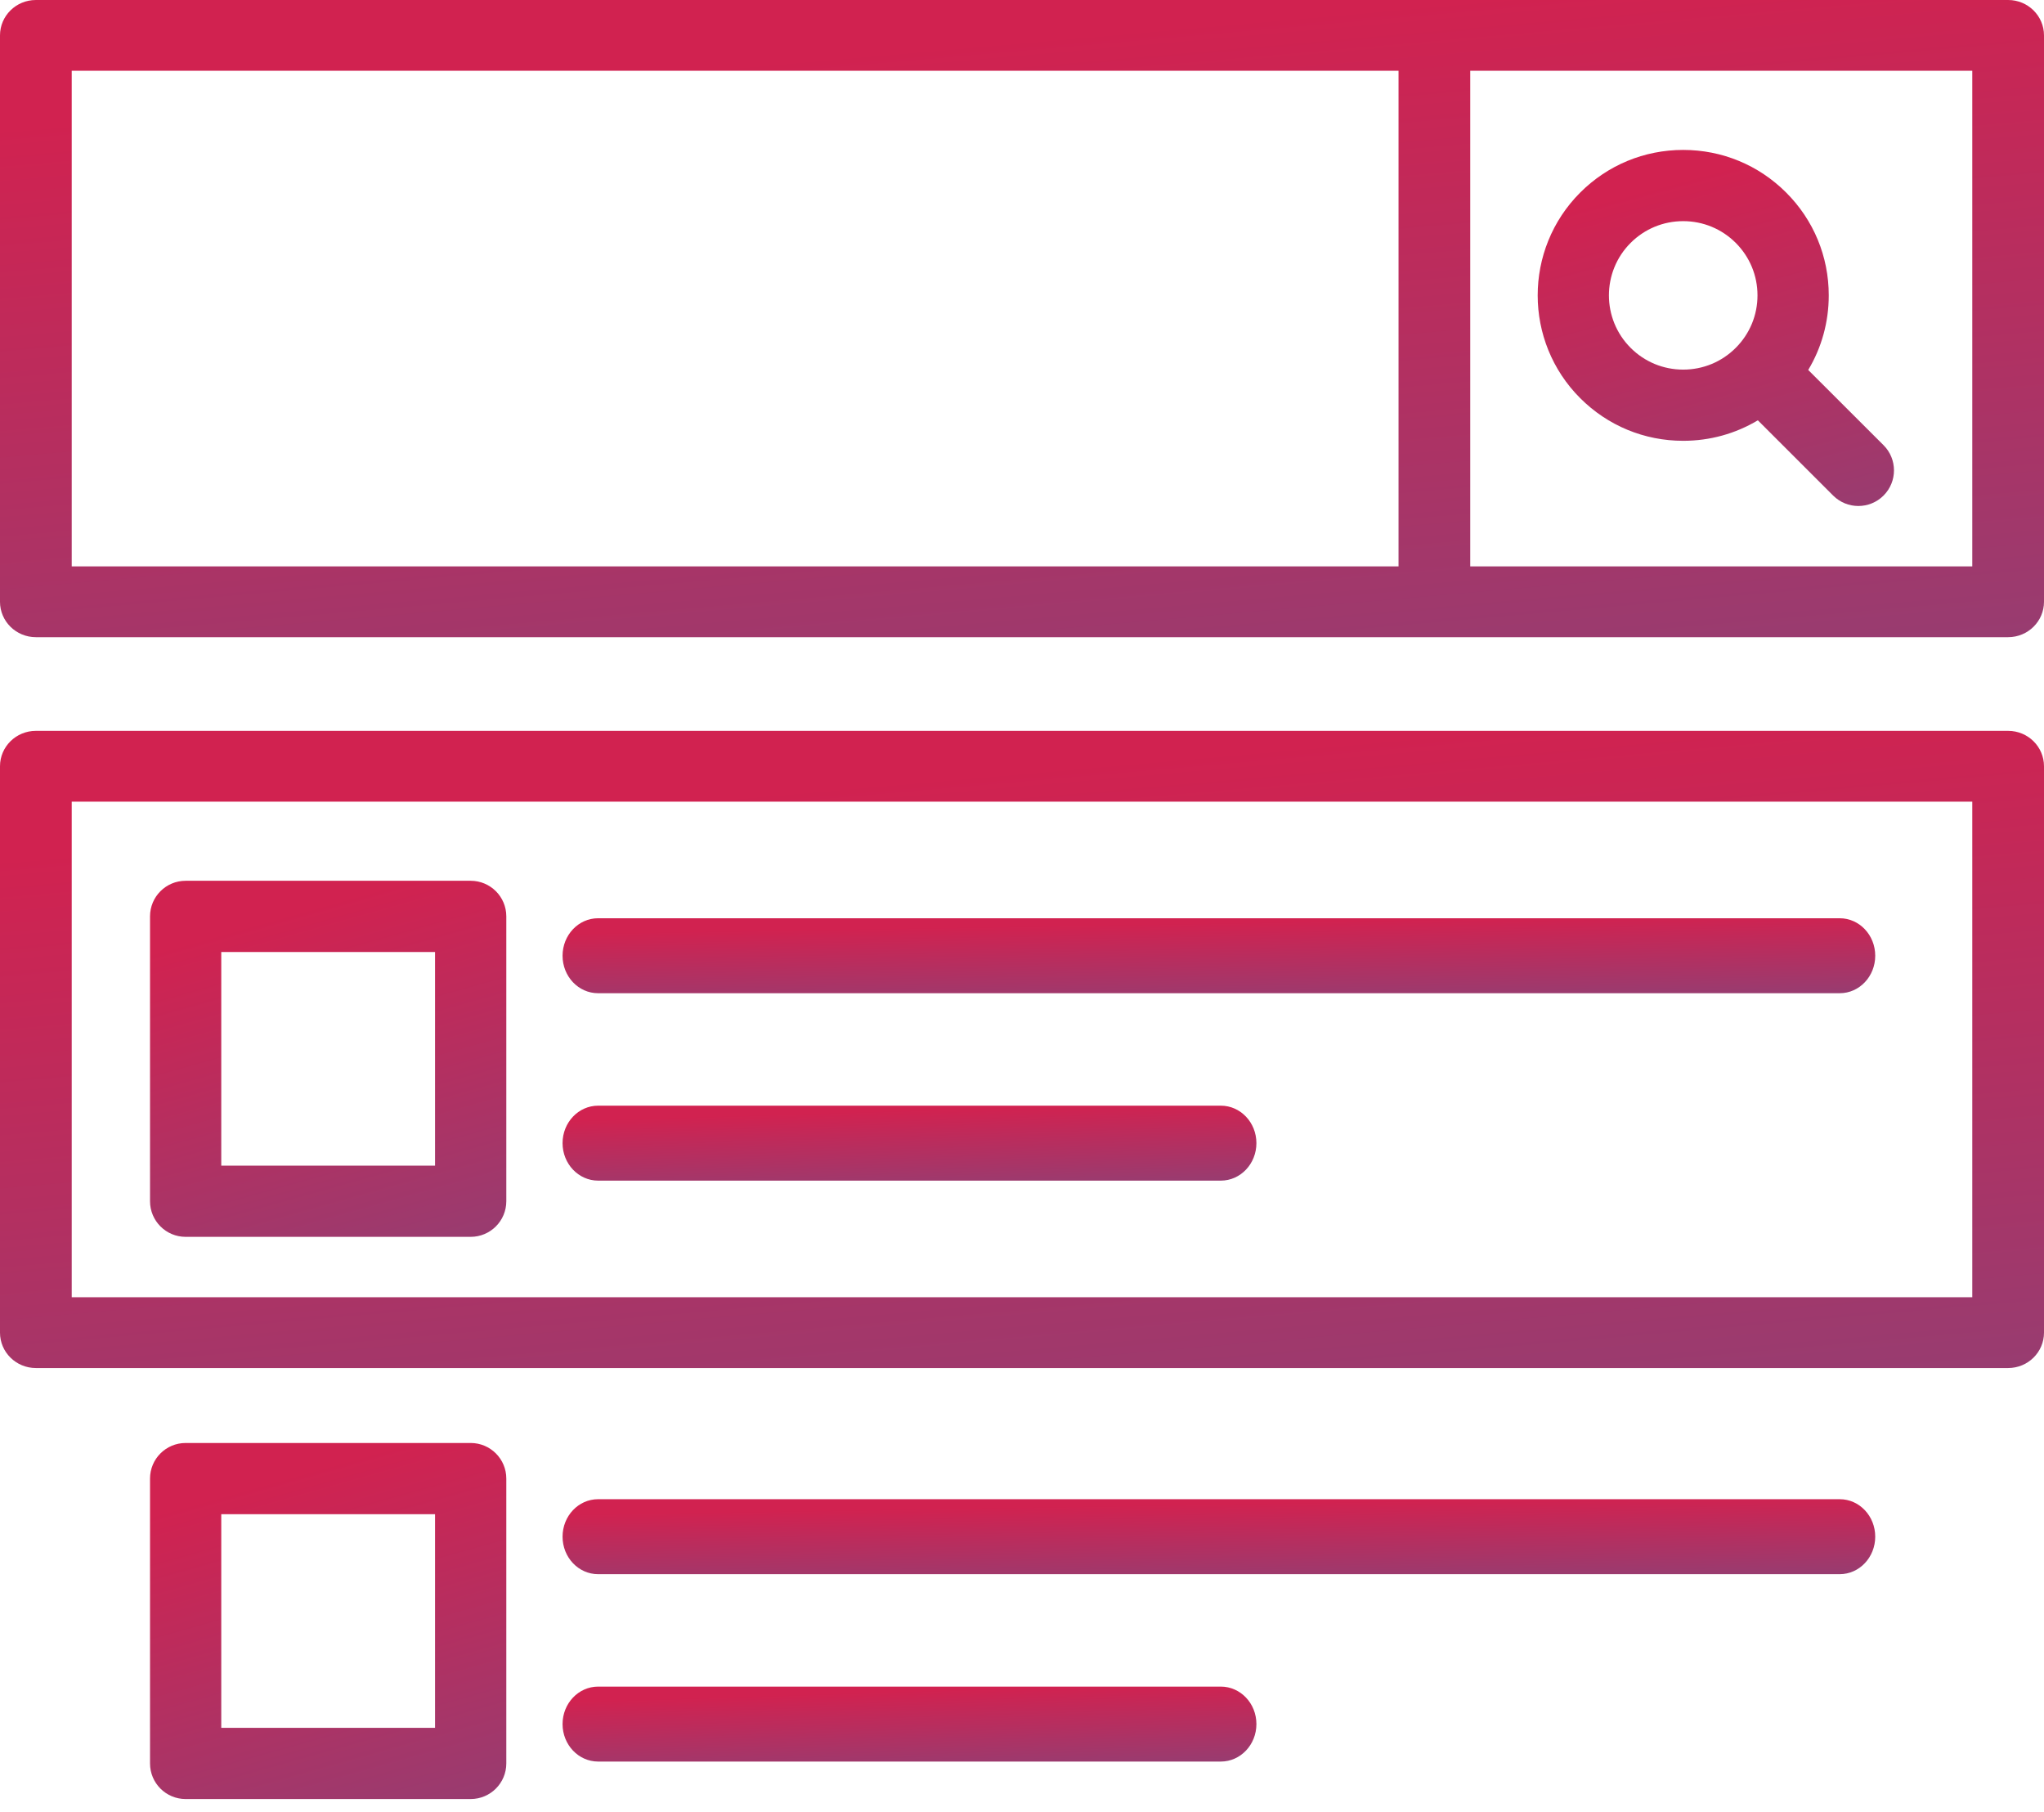 <?xml version="1.0" encoding="UTF-8"?>
<svg width="88px" height="78px" viewBox="0 0 88 78" version="1.1" xmlns="http://www.w3.org/2000/svg" xmlns:xlink="http://www.w3.org/1999/xlink">
    <!-- Generator: Sketch 48.2 (47327) - http://www.bohemiancoding.com/sketch -->
    <title>Search step</title>
    <desc>Created with Sketch.</desc>
    <defs>
        <linearGradient x1="8.714%" y1="17.647%" x2="100%" y2="339.706%" id="linearGradient-1">
            <stop stop-color="#D12250" offset="0%"></stop>
            <stop stop-color="#1876B8" offset="100%"></stop>
        </linearGradient>
    </defs>
    <g id="Dark-footer-copy" stroke="none" stroke-width="1" fill="none" fill-rule="evenodd" transform="translate(-217, -1265)">
        <g id="Step-elements" transform="translate(130, 1195)" fill="url(#linearGradient-1)">
            <g id="Icons" transform="translate(87, 56)">
                <g id="Search-step" transform="translate(0, 14)">
                    <path d="M63.298,24.381 L84.912,24.381 L84.912,3.047 L63.298,3.047 L63.298,24.381 Z M3.088,24.381 L60.211,24.381 L60.211,3.047 L3.088,3.047 L3.088,24.381 Z M86.456,0 L1.544,0 C0.691,0 0,0.682 0,1.524 L0,25.905 C0,26.746 0.691,27.429 1.544,27.429 L86.456,27.429 C87.309,27.429 88,26.746 88,25.905 L88,1.524 C88,0.682 87.309,0 86.456,0 Z" id="Fill-1"></path>
                    <path d="M25.752,75.832 L52.56,75.832 C53.406,75.832 54.092,75.11 54.092,74.218 C54.092,73.327 53.406,72.605 52.56,72.605 L25.752,72.605 C24.906,72.605 24.22,73.327 24.22,74.218 C24.22,75.11 24.906,75.832 25.752,75.832" id="Fill-3"></path>
                    <path d="M79.206,64.538 L25.748,64.538 C24.904,64.538 24.22,65.26 24.22,66.151 C24.22,67.042 24.904,67.765 25.748,67.765 L79.206,67.765 C80.05,67.765 80.734,67.042 80.734,66.151 C80.734,65.26 80.05,64.538 79.206,64.538" id="Fill-4"></path>
                    <path d="M25.752,50.824 L52.56,50.824 C53.406,50.824 54.092,50.101 54.092,49.21 C54.092,48.319 53.406,47.597 52.56,47.597 L25.752,47.597 C24.906,47.597 24.22,48.319 24.22,49.21 C24.22,50.101 24.906,50.824 25.752,50.824" id="Fill-5"></path>
                    <path d="M25.748,42.756 L79.206,42.756 C80.05,42.756 80.734,42.034 80.734,41.143 C80.734,40.252 80.05,39.529 79.206,39.529 L25.748,39.529 C24.904,39.529 24.22,40.252 24.22,41.143 C24.22,42.034 24.904,42.756 25.748,42.756" id="Fill-6"></path>
                    <path d="M3.088,55.843 L84.912,55.843 L84.912,34.51 L3.088,34.51 L3.088,55.843 Z M86.456,31.462 L1.544,31.462 C0.691,31.462 0,32.144 0,32.986 L0,57.367 C0,58.209 0.691,58.891 1.544,58.891 L86.456,58.891 C87.309,58.891 88,58.209 88,57.367 L88,32.986 C88,32.144 87.309,31.462 86.456,31.462 Z" id="Fill-7"></path>
                    <path d="M70.204,10.455 C70.808,9.852 71.612,9.52 72.466,9.52 C73.321,9.52 74.124,9.852 74.728,10.455 C75.332,11.059 75.665,11.862 75.665,12.715 C75.665,13.569 75.332,14.371 74.728,14.975 C74.124,15.579 73.321,15.911 72.466,15.911 C71.612,15.911 70.808,15.579 70.204,14.975 C68.957,13.729 68.957,11.701 70.204,10.455 Z M68.034,17.142 C69.218,18.325 70.792,18.976 72.466,18.976 C73.616,18.976 74.718,18.669 75.68,18.093 L78.922,21.333 C79.222,21.632 79.614,21.782 80.007,21.782 C80.4,21.782 80.793,21.632 81.092,21.333 C81.691,20.734 81.691,19.763 81.092,19.165 L77.849,15.926 C78.426,14.966 78.733,13.864 78.733,12.715 C78.733,11.043 78.082,9.47 76.898,8.288 C75.714,7.105 74.14,6.454 72.466,6.454 C70.792,6.454 69.218,7.105 68.034,8.288 C65.591,10.729 65.591,14.701 68.034,17.142 Z" id="Fill-8"></path>
                    <path d="M9.526,74.38 L18.73,74.38 L18.73,65.183 L9.526,65.183 L9.526,74.38 Z M20.264,62.118 L7.992,62.118 C7.145,62.118 6.459,62.804 6.459,63.65 L6.459,75.912 C6.459,76.759 7.145,77.445 7.992,77.445 L20.264,77.445 C21.111,77.445 21.798,76.759 21.798,75.912 L21.798,63.65 C21.798,62.804 21.111,62.118 20.264,62.118 Z" id="Fill-9"></path>
                    <path d="M9.526,50.178 L18.73,50.178 L18.73,40.981 L9.526,40.981 L9.526,50.178 Z M7.992,53.244 L20.264,53.244 C21.111,53.244 21.798,52.557 21.798,51.711 L21.798,39.448 C21.798,38.602 21.111,37.916 20.264,37.916 L7.992,37.916 C7.145,37.916 6.459,38.602 6.459,39.448 L6.459,51.711 C6.459,52.557 7.145,53.244 7.992,53.244 Z" id="Fill-13"></path>
                </g>
            </g>
        </g>
    </g>
</svg>